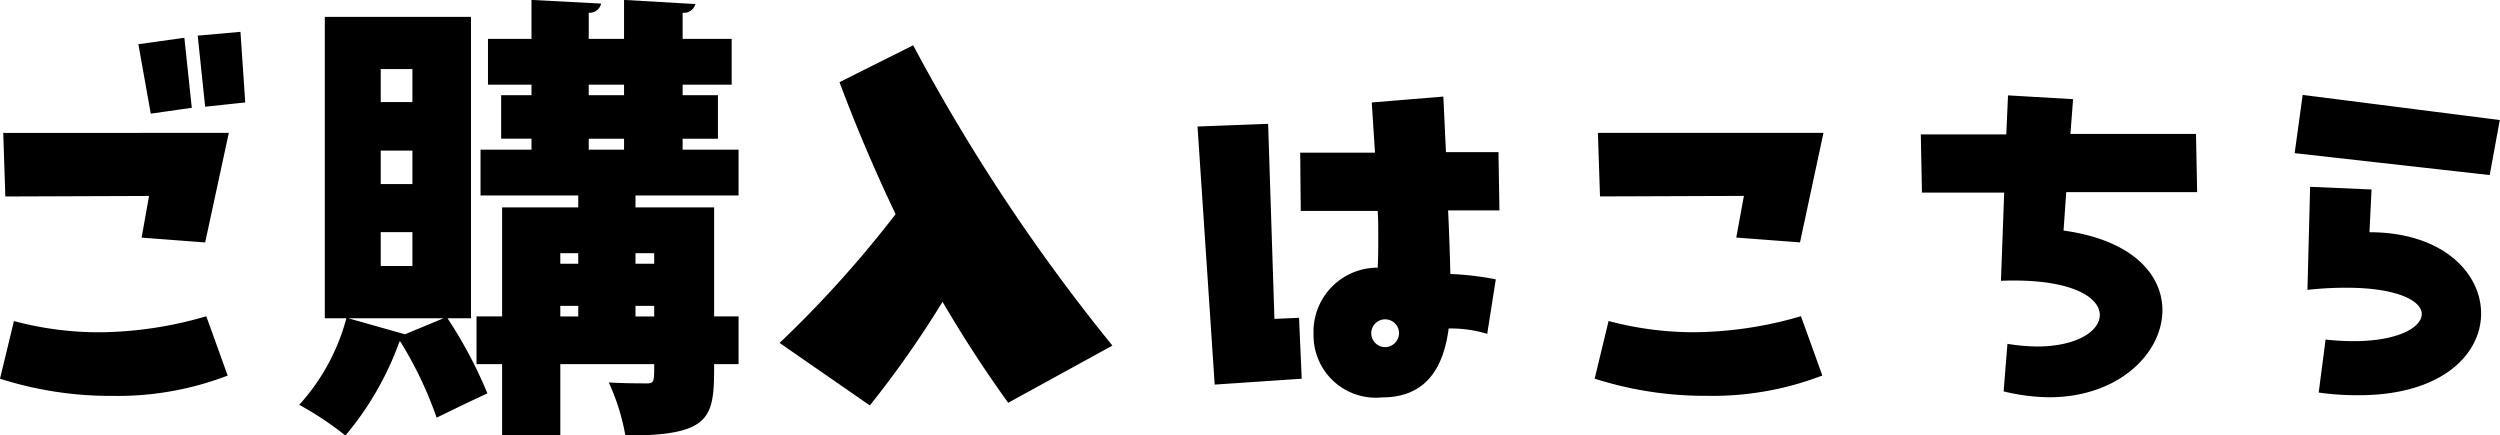 <svg xmlns="http://www.w3.org/2000/svg" width="131" height="22.812"><path fill-rule="evenodd" d="M12.85 5.368l-.25-3.7-2.24.2.39 3.724zm-2.8.28L9.66 1.98l-2.41.336.65 3.64zm1.94 1.316H.17l.11 3.332 7.53-.028-.39 2.184 3.33.252zM0 19.844a18.982 18.982 0 005.91.9 16.048 16.048 0 006.02-1.064l-1.12-3.108a20.339 20.339 0 01-5.63.84 17.353 17.353 0 01-4.45-.588zm38.7-12h-2.93v-.576h1.85v-2.28h-1.85v-.552h2.57v-2.4h-2.57V.668a.621.621 0 00.67-.456L32.7-.004v2.04h-1.85V.668a.617.617 0 00.65-.48l-3.65-.192v2.04h-2.28v2.4h2.28v.552h-1.59v2.28h1.59v.576h-2.67v2.4h5.12v.624h-3.99v5.713h-1.34v2.5h1.34v3.744h3.05v-3.744h4.92c0 .912 0 1.008-.38 1.008-.27 0-1.25 0-2-.048a11.365 11.365 0 01.87 2.784c4.56 0 4.65-.96 4.65-3.744h1.28v-2.5h-1.28v-5.713H33.3v-.624h5.4v-2.4zm-8.4 5.976h-.94v-.552h.94v.552zm3.98 0h-.98v-.552h.98v.552zm-3.98 2.209v.552h-.94v-.552h.94zm3 0h.98v.552h-.98v-.552zm-.6-11.593v.552h-1.85v-.552h1.85zm0 2.832v.576h-1.85v-.576h1.85zM24.68.883h-7.66v15.794h1.13a10.913 10.913 0 01-2.47 4.536 16.945 16.945 0 012.42 1.608 16.036 16.036 0 002.83-4.92h.05a20.125 20.125 0 011.9 3.984c.89-.432 1.77-.864 2.66-1.272a23.342 23.342 0 00-2.09-3.936h1.23V.882zm-3.07 7.009v1.752h-1.66V7.892h1.66zm0 4.272v1.776h-1.66v-1.776h1.66zm0-8.544v1.728h-1.66V3.62h1.66zm-3.36 13.057h4.99l-2.02.84zm40.04 1.432A98.043 98.043 0 0147.85 2.373l-3.86 1.932c.89 2.38 1.87 4.676 2.94 6.916a58.544 58.544 0 01-6.08 6.748l4.73 3.276a53.107 53.107 0 003.81-5.432q1.59 2.73 3.44 5.292zm20.28-7.084l-.05-3.052h-2.75c-.05-.868-.08-1.82-.14-2.912l-3.75.308.17 2.632h-3.92l.03 3.052h4.03c.03.448.03.9.03 1.372 0 .5 0 1.036-.03 1.6a3.357 3.357 0 00-3.36 3.5 3.264 3.264 0 003.58 3.3c2.27 0 3.22-1.484 3.5-3.612a6.6 6.6 0 012.02.28l.45-2.856a15.585 15.585 0 00-2.38-.28c-.03-1.064-.06-2.128-.12-3.332h2.69zM66.45 6.489l-3.7.14.9 13.524 4.56-.308-.14-3.192-1.29.056zm6.13 11.7a.728.728 0 11.73-.728.744.744 0 01-.73.731zM95.55 6.961H83.73l.11 3.332 7.54-.028-.4 2.184 3.34.252zm-11.99 12.88a18.982 18.982 0 005.91.9 16.011 16.011 0 006.02-1.064l-1.12-3.108a20.339 20.339 0 01-5.63.84 17.411 17.411 0 01-4.45-.588zm24.71-9.772h6.86l-.06-3.052h-6.58l.14-1.82-3.41-.2-.09 2.044h-4.48l.06 3.052h4.31l-.17 4.62c3.62-.14 5.18.84 5.18 1.792 0 .84-1.2 1.652-3.3 1.652a10.427 10.427 0 01-1.54-.14l-.2 2.492a10.521 10.521 0 002.38.308c3.64 0 5.94-2.3 5.94-4.564 0-1.848-1.54-3.668-5.18-4.172zm22.72-3.78l-10.33-1.316-.42 3.052 10.22 1.148zm-9.49 14.28a14.048 14.048 0 002.1.14c4.34 0 6.41-2.128 6.41-4.284 0-2.128-2.02-4.256-5.85-4.256l.11-2.24-3.22-.14-.14 5.4a18.347 18.347 0 012.04-.112c2.69 0 3.95.7 3.95 1.372 0 .728-1.29 1.428-3.58 1.428a13.877 13.877 0 01-1.46-.084z"/></svg>